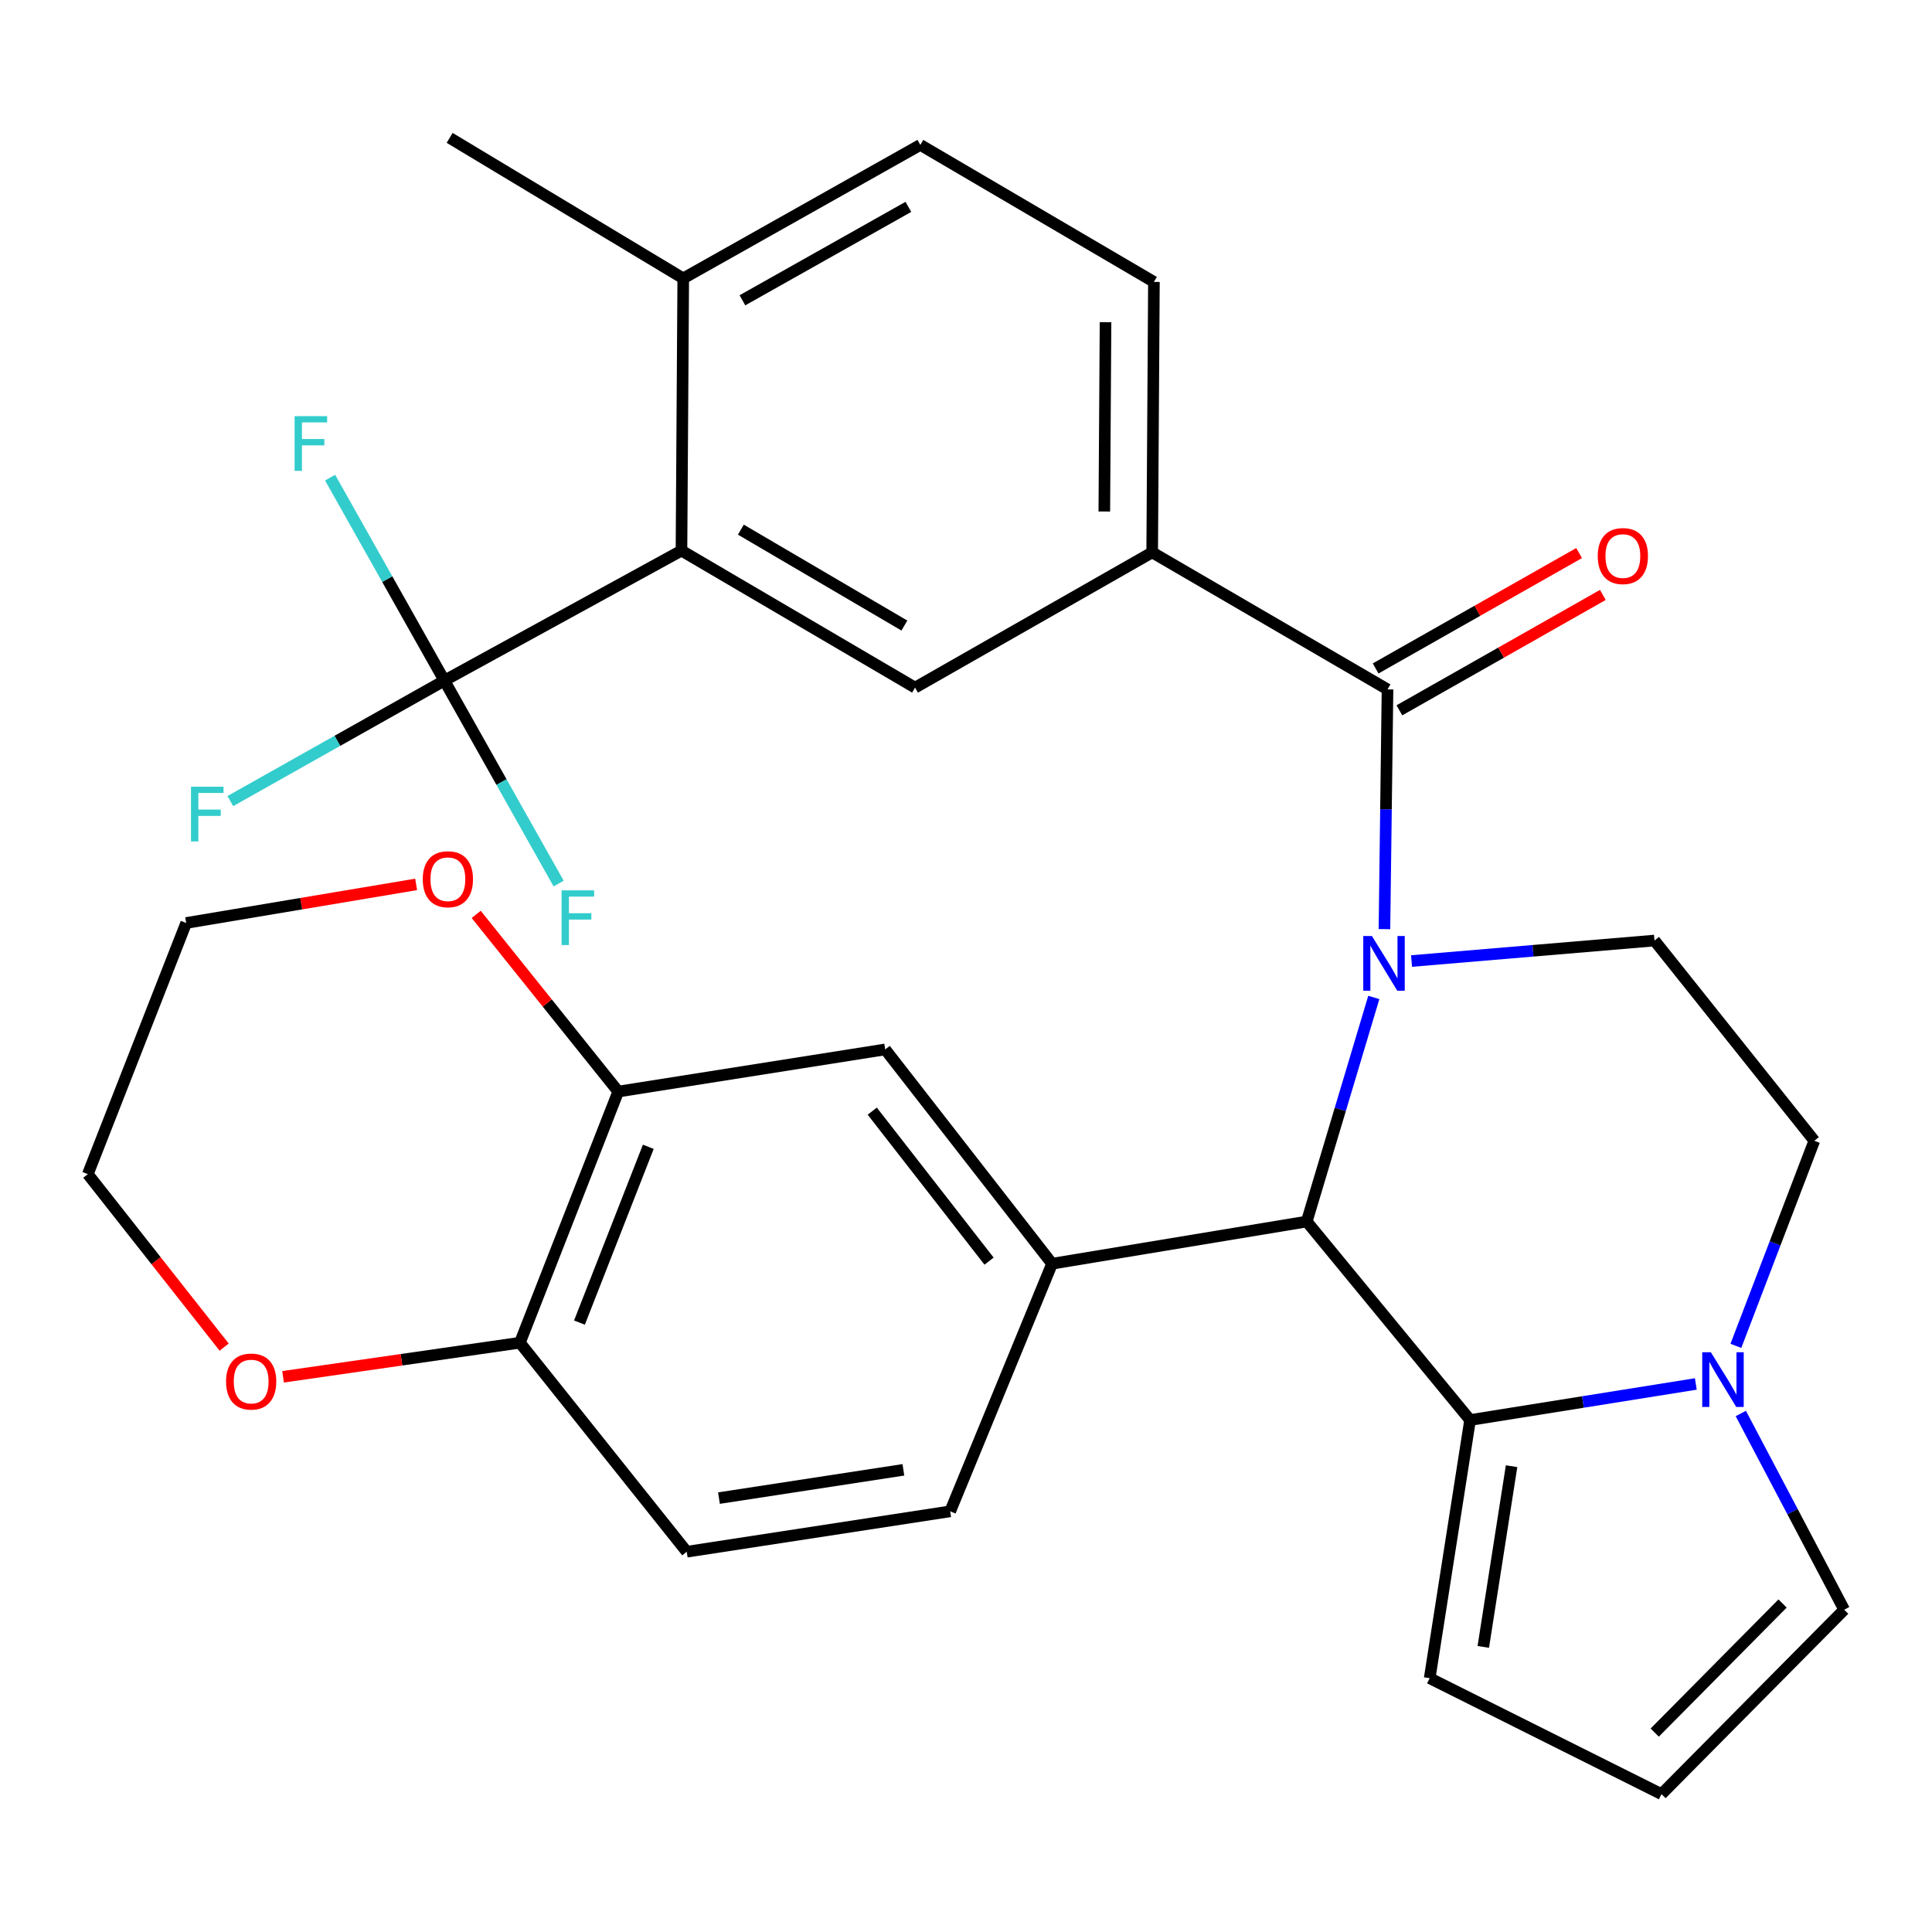<?xml version='1.0' encoding='iso-8859-1'?>
<svg version='1.1' baseProfile='full'
              xmlns='http://www.w3.org/2000/svg'
                      xmlns:rdkit='http://www.rdkit.org/xml'
                      xmlns:xlink='http://www.w3.org/1999/xlink'
                  xml:space='preserve'
width='1000px' height='1000px' viewBox='0 0 1000 1000'>
<!-- END OF HEADER -->
<rect style='opacity:1.0;fill:#FFFFFF;stroke:none' width='1000' height='1000' x='0' y='0'> </rect>
<path class='bond-0' d='M 596.368,285.91 L 718.173,356.826' style='fill:none;fill-rule:evenodd;stroke:#000000;stroke-width:6px;stroke-linecap:butt;stroke-linejoin:miter;stroke-opacity:1' />
<path class='bond-1' d='M 596.368,285.91 L 473.635,355.912' style='fill:none;fill-rule:evenodd;stroke:#000000;stroke-width:6px;stroke-linecap:butt;stroke-linejoin:miter;stroke-opacity:1' />
<path class='bond-2' d='M 596.368,285.91 L 597.267,145.919' style='fill:none;fill-rule:evenodd;stroke:#000000;stroke-width:6px;stroke-linecap:butt;stroke-linejoin:miter;stroke-opacity:1' />
<path class='bond-2' d='M 571.591,264.751 L 572.221,166.757' style='fill:none;fill-rule:evenodd;stroke:#000000;stroke-width:6px;stroke-linecap:butt;stroke-linejoin:miter;stroke-opacity:1' />
<path class='bond-3' d='M 730.612,497.428 L 793.489,492.126' style='fill:none;fill-rule:evenodd;stroke:#0000FF;stroke-width:6px;stroke-linecap:butt;stroke-linejoin:miter;stroke-opacity:1' />
<path class='bond-3' d='M 793.489,492.126 L 856.365,486.824' style='fill:none;fill-rule:evenodd;stroke:#000000;stroke-width:6px;stroke-linecap:butt;stroke-linejoin:miter;stroke-opacity:1' />
<path class='bond-4' d='M 711.078,516.277 L 693.72,574.273' style='fill:none;fill-rule:evenodd;stroke:#0000FF;stroke-width:6px;stroke-linecap:butt;stroke-linejoin:miter;stroke-opacity:1' />
<path class='bond-4' d='M 693.72,574.273 L 676.362,632.268' style='fill:none;fill-rule:evenodd;stroke:#000000;stroke-width:6px;stroke-linecap:butt;stroke-linejoin:miter;stroke-opacity:1' />
<path class='bond-5' d='M 716.586,480.924 L 717.38,418.875' style='fill:none;fill-rule:evenodd;stroke:#0000FF;stroke-width:6px;stroke-linecap:butt;stroke-linejoin:miter;stroke-opacity:1' />
<path class='bond-5' d='M 717.38,418.875 L 718.173,356.826' style='fill:none;fill-rule:evenodd;stroke:#000000;stroke-width:6px;stroke-linecap:butt;stroke-linejoin:miter;stroke-opacity:1' />
<path class='bond-6' d='M 724.318,367.66 L 776.977,337.795' style='fill:none;fill-rule:evenodd;stroke:#000000;stroke-width:6px;stroke-linecap:butt;stroke-linejoin:miter;stroke-opacity:1' />
<path class='bond-6' d='M 776.977,337.795 L 829.636,307.93' style='fill:none;fill-rule:evenodd;stroke:#FF0000;stroke-width:6px;stroke-linecap:butt;stroke-linejoin:miter;stroke-opacity:1' />
<path class='bond-6' d='M 712.028,345.991 L 764.687,316.126' style='fill:none;fill-rule:evenodd;stroke:#000000;stroke-width:6px;stroke-linecap:butt;stroke-linejoin:miter;stroke-opacity:1' />
<path class='bond-6' d='M 764.687,316.126 L 817.346,286.261' style='fill:none;fill-rule:evenodd;stroke:#FF0000;stroke-width:6px;stroke-linecap:butt;stroke-linejoin:miter;stroke-opacity:1' />
<path class='bond-7' d='M 739.999,868.627 L 760.911,735.002' style='fill:none;fill-rule:evenodd;stroke:#000000;stroke-width:6px;stroke-linecap:butt;stroke-linejoin:miter;stroke-opacity:1' />
<path class='bond-7' d='M 767.748,852.435 L 782.386,758.898' style='fill:none;fill-rule:evenodd;stroke:#000000;stroke-width:6px;stroke-linecap:butt;stroke-linejoin:miter;stroke-opacity:1' />
<path class='bond-8' d='M 739.999,868.627 L 859.991,928.637' style='fill:none;fill-rule:evenodd;stroke:#000000;stroke-width:6px;stroke-linecap:butt;stroke-linejoin:miter;stroke-opacity:1' />
<path class='bond-9' d='M 859.991,928.637 L 954.545,833.183' style='fill:none;fill-rule:evenodd;stroke:#000000;stroke-width:6px;stroke-linecap:butt;stroke-linejoin:miter;stroke-opacity:1' />
<path class='bond-9' d='M 856.476,896.787 L 922.664,829.969' style='fill:none;fill-rule:evenodd;stroke:#000000;stroke-width:6px;stroke-linecap:butt;stroke-linejoin:miter;stroke-opacity:1' />
<path class='bond-10' d='M 954.545,833.183 L 927.793,782.399' style='fill:none;fill-rule:evenodd;stroke:#000000;stroke-width:6px;stroke-linecap:butt;stroke-linejoin:miter;stroke-opacity:1' />
<path class='bond-10' d='M 927.793,782.399 L 901.041,731.615' style='fill:none;fill-rule:evenodd;stroke:#0000FF;stroke-width:6px;stroke-linecap:butt;stroke-linejoin:miter;stroke-opacity:1' />
<path class='bond-11' d='M 319.998,564.992 L 269.094,694.991' style='fill:none;fill-rule:evenodd;stroke:#000000;stroke-width:6px;stroke-linecap:butt;stroke-linejoin:miter;stroke-opacity:1' />
<path class='bond-11' d='M 335.559,593.575 L 299.927,684.574' style='fill:none;fill-rule:evenodd;stroke:#000000;stroke-width:6px;stroke-linecap:butt;stroke-linejoin:miter;stroke-opacity:1' />
<path class='bond-12' d='M 319.998,564.992 L 283.24,519.141' style='fill:none;fill-rule:evenodd;stroke:#000000;stroke-width:6px;stroke-linecap:butt;stroke-linejoin:miter;stroke-opacity:1' />
<path class='bond-12' d='M 283.24,519.141 L 246.481,473.29' style='fill:none;fill-rule:evenodd;stroke:#FF0000;stroke-width:6px;stroke-linecap:butt;stroke-linejoin:miter;stroke-opacity:1' />
<path class='bond-13' d='M 319.998,564.992 L 458.176,543.181' style='fill:none;fill-rule:evenodd;stroke:#000000;stroke-width:6px;stroke-linecap:butt;stroke-linejoin:miter;stroke-opacity:1' />
<path class='bond-14' d='M 269.094,694.991 L 207.805,703.809' style='fill:none;fill-rule:evenodd;stroke:#000000;stroke-width:6px;stroke-linecap:butt;stroke-linejoin:miter;stroke-opacity:1' />
<path class='bond-14' d='M 207.805,703.809 L 146.516,712.628' style='fill:none;fill-rule:evenodd;stroke:#FF0000;stroke-width:6px;stroke-linecap:butt;stroke-linejoin:miter;stroke-opacity:1' />
<path class='bond-15' d='M 269.094,694.991 L 355.456,803.178' style='fill:none;fill-rule:evenodd;stroke:#000000;stroke-width:6px;stroke-linecap:butt;stroke-linejoin:miter;stroke-opacity:1' />
<path class='bond-16' d='M 760.911,735.002 L 819.333,725.669' style='fill:none;fill-rule:evenodd;stroke:#000000;stroke-width:6px;stroke-linecap:butt;stroke-linejoin:miter;stroke-opacity:1' />
<path class='bond-16' d='M 819.333,725.669 L 877.755,716.335' style='fill:none;fill-rule:evenodd;stroke:#0000FF;stroke-width:6px;stroke-linecap:butt;stroke-linejoin:miter;stroke-opacity:1' />
<path class='bond-17' d='M 760.911,735.002 L 676.362,632.268' style='fill:none;fill-rule:evenodd;stroke:#000000;stroke-width:6px;stroke-linecap:butt;stroke-linejoin:miter;stroke-opacity:1' />
<path class='bond-18' d='M 898.489,696.621 L 918.788,643.539' style='fill:none;fill-rule:evenodd;stroke:#0000FF;stroke-width:6px;stroke-linecap:butt;stroke-linejoin:miter;stroke-opacity:1' />
<path class='bond-18' d='M 918.788,643.539 L 939.086,590.458' style='fill:none;fill-rule:evenodd;stroke:#000000;stroke-width:6px;stroke-linecap:butt;stroke-linejoin:miter;stroke-opacity:1' />
<path class='bond-19' d='M 939.086,590.458 L 856.365,486.824' style='fill:none;fill-rule:evenodd;stroke:#000000;stroke-width:6px;stroke-linecap:butt;stroke-linejoin:miter;stroke-opacity:1' />
<path class='bond-20' d='M 676.362,632.268 L 544.551,654.094' style='fill:none;fill-rule:evenodd;stroke:#000000;stroke-width:6px;stroke-linecap:butt;stroke-linejoin:miter;stroke-opacity:1' />
<path class='bond-21' d='M 215.39,457.763 L 155.881,467.747' style='fill:none;fill-rule:evenodd;stroke:#FF0000;stroke-width:6px;stroke-linecap:butt;stroke-linejoin:miter;stroke-opacity:1' />
<path class='bond-21' d='M 155.881,467.747 L 96.372,477.732' style='fill:none;fill-rule:evenodd;stroke:#000000;stroke-width:6px;stroke-linecap:butt;stroke-linejoin:miter;stroke-opacity:1' />
<path class='bond-22' d='M 458.176,543.181 L 544.551,654.094' style='fill:none;fill-rule:evenodd;stroke:#000000;stroke-width:6px;stroke-linecap:butt;stroke-linejoin:miter;stroke-opacity:1' />
<path class='bond-22' d='M 451.477,575.124 L 511.94,652.763' style='fill:none;fill-rule:evenodd;stroke:#000000;stroke-width:6px;stroke-linecap:butt;stroke-linejoin:miter;stroke-opacity:1' />
<path class='bond-23' d='M 116.025,697.269 L 80.74,652.5' style='fill:none;fill-rule:evenodd;stroke:#FF0000;stroke-width:6px;stroke-linecap:butt;stroke-linejoin:miter;stroke-opacity:1' />
<path class='bond-23' d='M 80.74,652.5 L 45.455,607.73' style='fill:none;fill-rule:evenodd;stroke:#000000;stroke-width:6px;stroke-linecap:butt;stroke-linejoin:miter;stroke-opacity:1' />
<path class='bond-24' d='M 355.456,803.178 L 491.821,782.266' style='fill:none;fill-rule:evenodd;stroke:#000000;stroke-width:6px;stroke-linecap:butt;stroke-linejoin:miter;stroke-opacity:1' />
<path class='bond-24' d='M 372.134,775.417 L 467.59,760.779' style='fill:none;fill-rule:evenodd;stroke:#000000;stroke-width:6px;stroke-linecap:butt;stroke-linejoin:miter;stroke-opacity:1' />
<path class='bond-25' d='M 544.551,654.094 L 491.821,782.266' style='fill:none;fill-rule:evenodd;stroke:#000000;stroke-width:6px;stroke-linecap:butt;stroke-linejoin:miter;stroke-opacity:1' />
<path class='bond-26' d='M 96.372,477.732 L 45.455,607.73' style='fill:none;fill-rule:evenodd;stroke:#000000;stroke-width:6px;stroke-linecap:butt;stroke-linejoin:miter;stroke-opacity:1' />
<path class='bond-27' d='M 476.361,75.003 L 353.643,144.092' style='fill:none;fill-rule:evenodd;stroke:#000000;stroke-width:6px;stroke-linecap:butt;stroke-linejoin:miter;stroke-opacity:1' />
<path class='bond-27' d='M 470.175,107.074 L 384.272,155.437' style='fill:none;fill-rule:evenodd;stroke:#000000;stroke-width:6px;stroke-linecap:butt;stroke-linejoin:miter;stroke-opacity:1' />
<path class='bond-28' d='M 476.361,75.003 L 597.267,145.919' style='fill:none;fill-rule:evenodd;stroke:#000000;stroke-width:6px;stroke-linecap:butt;stroke-linejoin:miter;stroke-opacity:1' />
<path class='bond-29' d='M 353.643,144.092 L 352.729,284.996' style='fill:none;fill-rule:evenodd;stroke:#000000;stroke-width:6px;stroke-linecap:butt;stroke-linejoin:miter;stroke-opacity:1' />
<path class='bond-30' d='M 353.643,144.092 L 232.737,71.363' style='fill:none;fill-rule:evenodd;stroke:#000000;stroke-width:6px;stroke-linecap:butt;stroke-linejoin:miter;stroke-opacity:1' />
<path class='bond-31' d='M 352.729,284.996 L 473.635,355.912' style='fill:none;fill-rule:evenodd;stroke:#000000;stroke-width:6px;stroke-linecap:butt;stroke-linejoin:miter;stroke-opacity:1' />
<path class='bond-31' d='M 383.469,274.145 L 468.103,323.787' style='fill:none;fill-rule:evenodd;stroke:#000000;stroke-width:6px;stroke-linecap:butt;stroke-linejoin:miter;stroke-opacity:1' />
<path class='bond-32' d='M 352.729,284.996 L 230.01,352.272' style='fill:none;fill-rule:evenodd;stroke:#000000;stroke-width:6px;stroke-linecap:butt;stroke-linejoin:miter;stroke-opacity:1' />
<path class='bond-33' d='M 230.01,352.272 L 200.437,299.753' style='fill:none;fill-rule:evenodd;stroke:#000000;stroke-width:6px;stroke-linecap:butt;stroke-linejoin:miter;stroke-opacity:1' />
<path class='bond-33' d='M 200.437,299.753 L 170.864,247.234' style='fill:none;fill-rule:evenodd;stroke:#33CCCC;stroke-width:6px;stroke-linecap:butt;stroke-linejoin:miter;stroke-opacity:1' />
<path class='bond-34' d='M 230.01,352.272 L 259.578,404.798' style='fill:none;fill-rule:evenodd;stroke:#000000;stroke-width:6px;stroke-linecap:butt;stroke-linejoin:miter;stroke-opacity:1' />
<path class='bond-34' d='M 259.578,404.798 L 289.146,457.324' style='fill:none;fill-rule:evenodd;stroke:#33CCCC;stroke-width:6px;stroke-linecap:butt;stroke-linejoin:miter;stroke-opacity:1' />
<path class='bond-35' d='M 230.01,352.272 L 174.614,383.456' style='fill:none;fill-rule:evenodd;stroke:#000000;stroke-width:6px;stroke-linecap:butt;stroke-linejoin:miter;stroke-opacity:1' />
<path class='bond-35' d='M 174.614,383.456 L 119.219,414.64' style='fill:none;fill-rule:evenodd;stroke:#33CCCC;stroke-width:6px;stroke-linecap:butt;stroke-linejoin:miter;stroke-opacity:1' />
<path  class='atom-1' d='M 710.1 484.47
L 719.38 499.47
Q 720.3 500.95, 721.78 503.63
Q 723.26 506.31, 723.34 506.47
L 723.34 484.47
L 727.1 484.47
L 727.1 512.79
L 723.22 512.79
L 713.26 496.39
Q 712.1 494.47, 710.86 492.27
Q 709.66 490.07, 709.3 489.39
L 709.3 512.79
L 705.62 512.79
L 705.62 484.47
L 710.1 484.47
' fill='#0000FF'/>
<path  class='atom-3' d='M 826.992 287.817
Q 826.992 281.017, 830.352 277.217
Q 833.712 273.417, 839.992 273.417
Q 846.272 273.417, 849.632 277.217
Q 852.992 281.017, 852.992 287.817
Q 852.992 294.697, 849.592 298.617
Q 846.192 302.497, 839.992 302.497
Q 833.752 302.497, 830.352 298.617
Q 826.992 294.737, 826.992 287.817
M 839.992 299.297
Q 844.312 299.297, 846.632 296.417
Q 848.992 293.497, 848.992 287.817
Q 848.992 282.257, 846.632 279.457
Q 844.312 276.617, 839.992 276.617
Q 835.672 276.617, 833.312 279.417
Q 830.992 282.217, 830.992 287.817
Q 830.992 293.537, 833.312 296.417
Q 835.672 299.297, 839.992 299.297
' fill='#FF0000'/>
<path  class='atom-10' d='M 885.549 699.93
L 894.829 714.93
Q 895.749 716.41, 897.229 719.09
Q 898.709 721.77, 898.789 721.93
L 898.789 699.93
L 902.549 699.93
L 902.549 728.25
L 898.669 728.25
L 888.709 711.85
Q 887.549 709.93, 886.309 707.73
Q 885.109 705.53, 884.749 704.85
L 884.749 728.25
L 881.069 728.25
L 881.069 699.93
L 885.549 699.93
' fill='#0000FF'/>
<path  class='atom-14' d='M 218.823 455.086
Q 218.823 448.286, 222.183 444.486
Q 225.543 440.686, 231.823 440.686
Q 238.103 440.686, 241.463 444.486
Q 244.823 448.286, 244.823 455.086
Q 244.823 461.966, 241.423 465.886
Q 238.023 469.766, 231.823 469.766
Q 225.583 469.766, 222.183 465.886
Q 218.823 462.006, 218.823 455.086
M 231.823 466.566
Q 236.143 466.566, 238.463 463.686
Q 240.823 460.766, 240.823 455.086
Q 240.823 449.526, 238.463 446.726
Q 236.143 443.886, 231.823 443.886
Q 227.503 443.886, 225.143 446.686
Q 222.823 449.486, 222.823 455.086
Q 222.823 460.806, 225.143 463.686
Q 227.503 466.566, 231.823 466.566
' fill='#FF0000'/>
<path  class='atom-16' d='M 117.003 715.084
Q 117.003 708.284, 120.363 704.484
Q 123.723 700.684, 130.003 700.684
Q 136.283 700.684, 139.643 704.484
Q 143.003 708.284, 143.003 715.084
Q 143.003 721.964, 139.603 725.884
Q 136.203 729.764, 130.003 729.764
Q 123.763 729.764, 120.363 725.884
Q 117.003 722.004, 117.003 715.084
M 130.003 726.564
Q 134.323 726.564, 136.643 723.684
Q 139.003 720.764, 139.003 715.084
Q 139.003 709.524, 136.643 706.724
Q 134.323 703.884, 130.003 703.884
Q 125.683 703.884, 123.323 706.684
Q 121.003 709.484, 121.003 715.084
Q 121.003 720.804, 123.323 723.684
Q 125.683 726.564, 130.003 726.564
' fill='#FF0000'/>
<path  class='atom-28' d='M 152.487 215.394
L 169.327 215.394
L 169.327 218.634
L 156.287 218.634
L 156.287 227.234
L 167.887 227.234
L 167.887 230.514
L 156.287 230.514
L 156.287 243.714
L 152.487 243.714
L 152.487 215.394
' fill='#33CCCC'/>
<path  class='atom-29' d='M 290.679 460.845
L 307.519 460.845
L 307.519 464.085
L 294.479 464.085
L 294.479 472.685
L 306.079 472.685
L 306.079 475.965
L 294.479 475.965
L 294.479 489.165
L 290.679 489.165
L 290.679 460.845
' fill='#33CCCC'/>
<path  class='atom-30' d='M 98.858 407.201
L 115.698 407.201
L 115.698 410.441
L 102.658 410.441
L 102.658 419.041
L 114.258 419.041
L 114.258 422.321
L 102.658 422.321
L 102.658 435.521
L 98.858 435.521
L 98.858 407.201
' fill='#33CCCC'/>
</svg>
